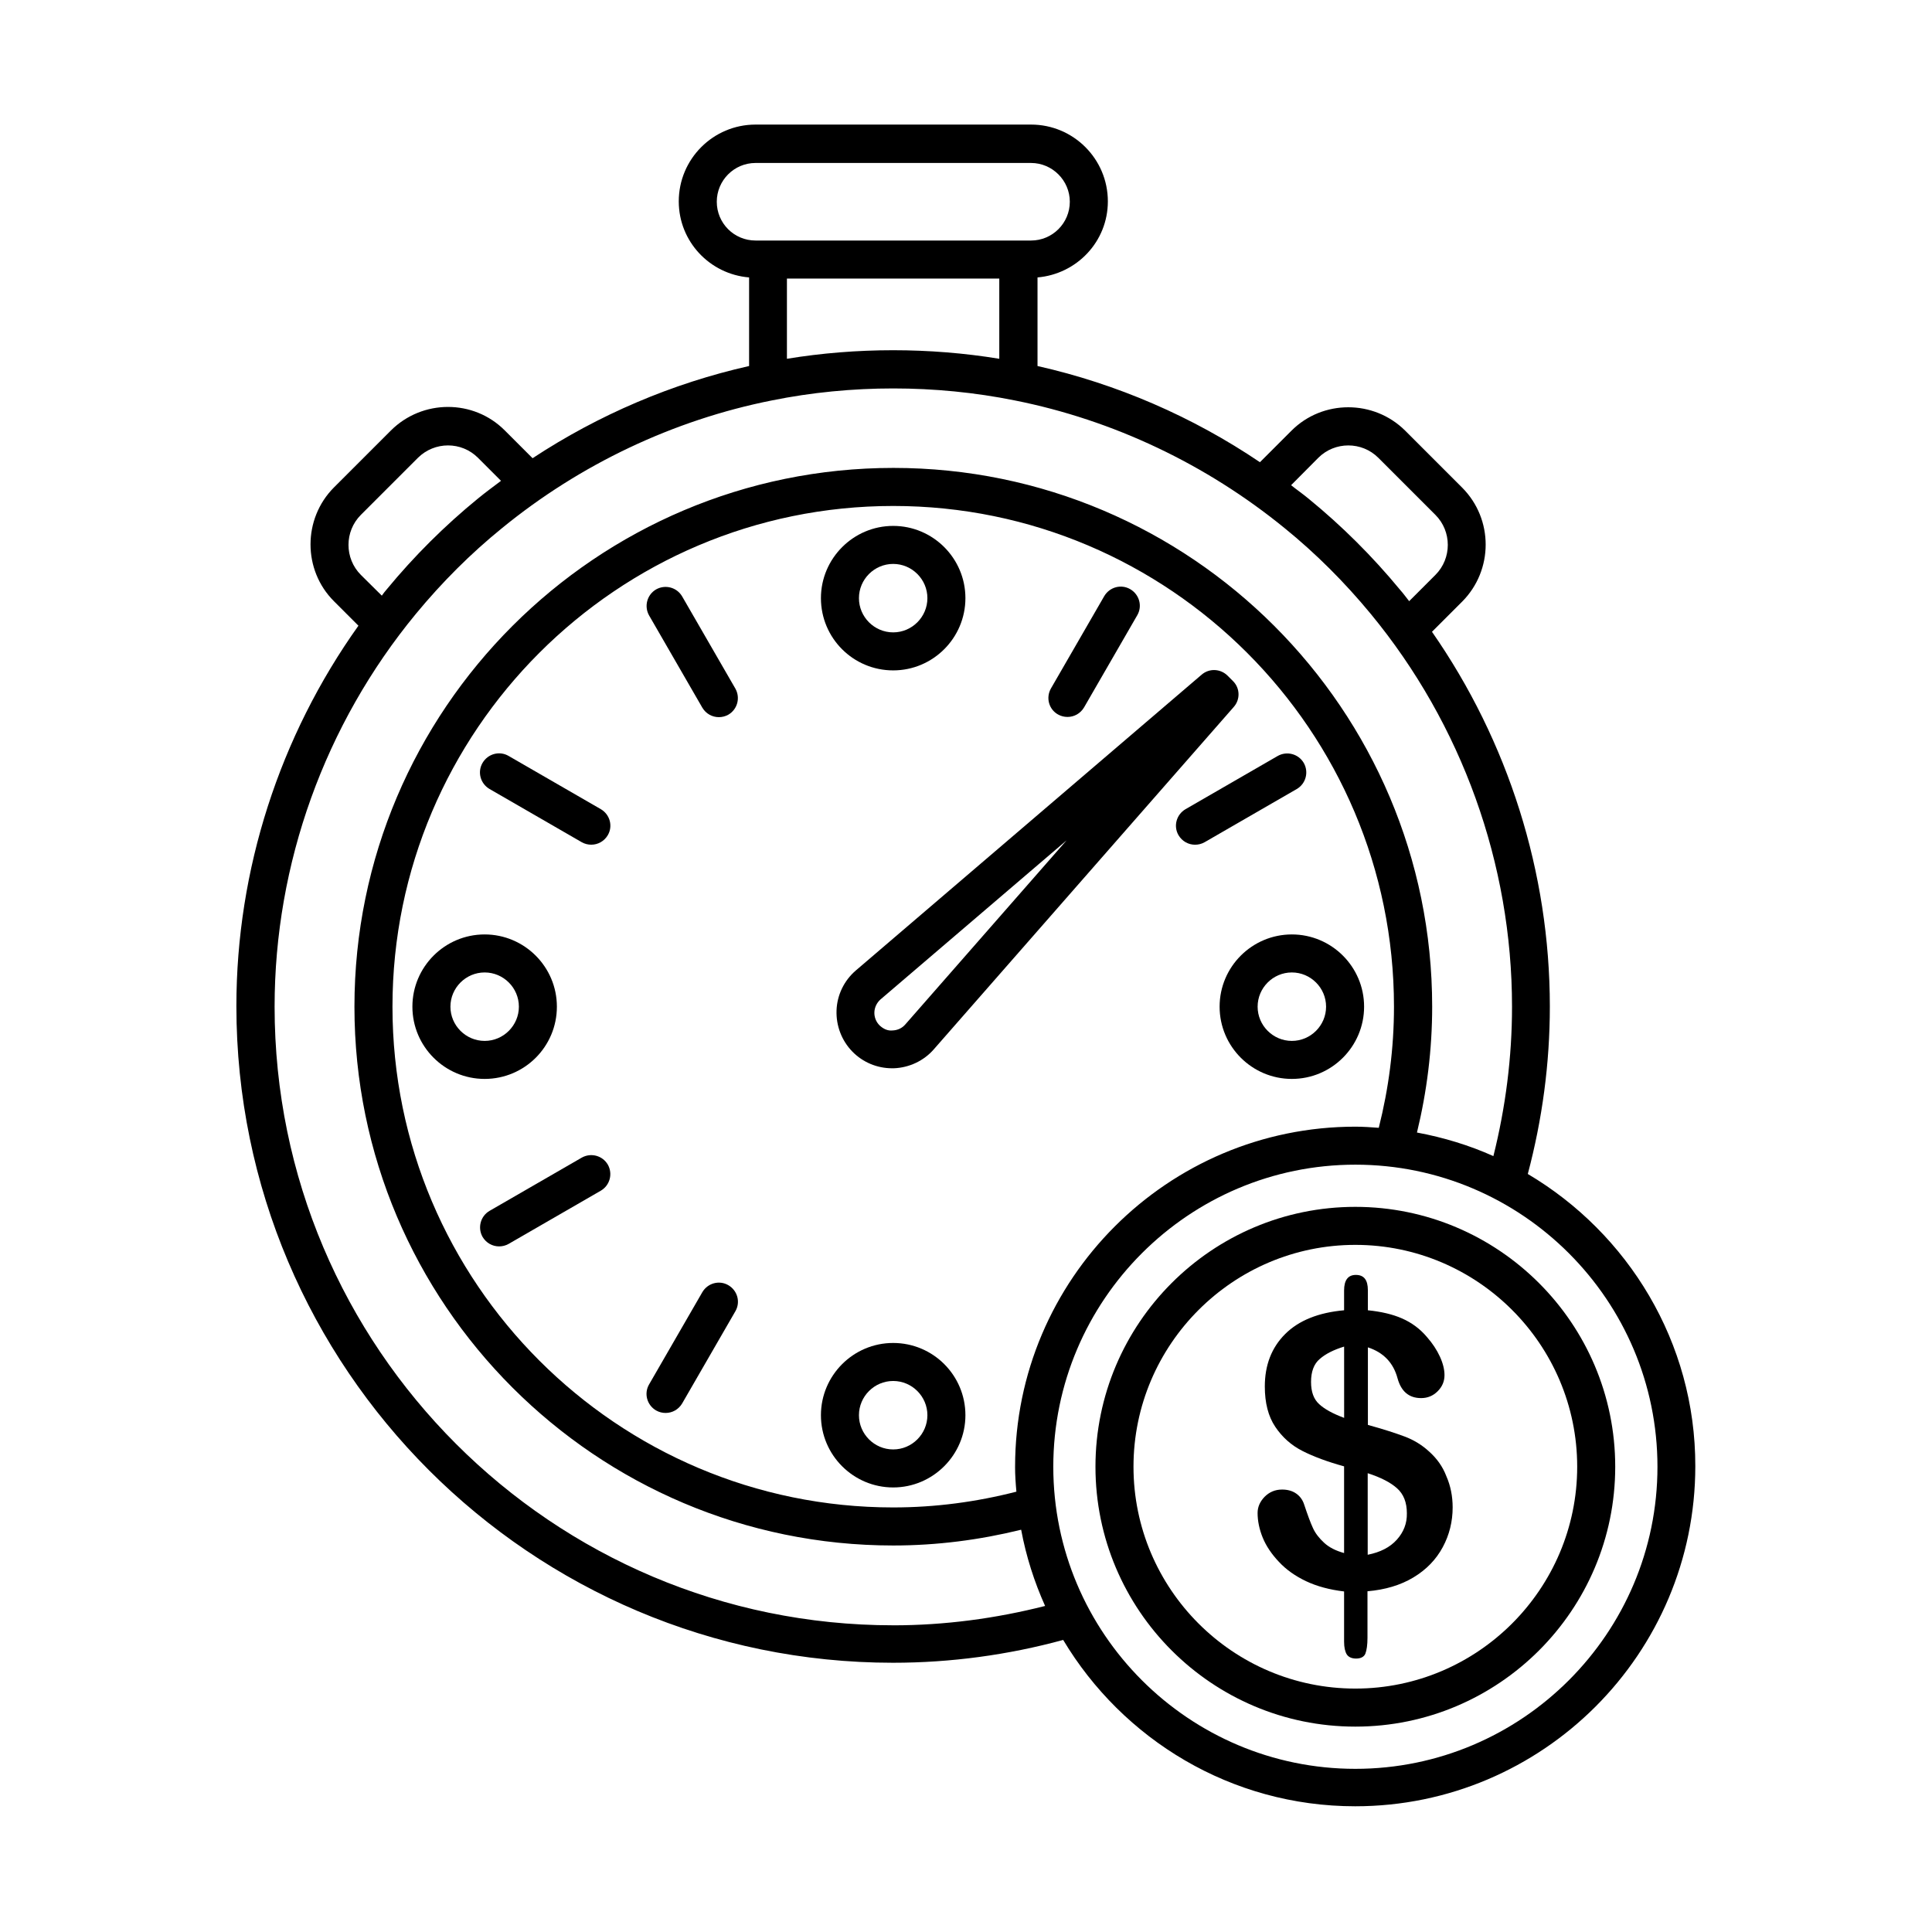 <?xml version="1.0" encoding="UTF-8"?>
<!-- Uploaded to: SVG Repo, www.svgrepo.com, Generator: SVG Repo Mixer Tools -->
<svg fill="#000000" width="800px" height="800px" version="1.1" viewBox="144 144 512 512" xmlns="http://www.w3.org/2000/svg">
 <g>
  <path d="m548.88 455.12c3.828-14.41 5.844-29.27 5.844-44.387 0-35.52-11.035-70.281-31.234-99.301l8.012-8.012c8.262-8.312 8.312-21.816 0-30.18l-15.113-15.113c-8.312-8.262-21.867-8.262-30.129 0l-8.363 8.363c-17.887-12.09-37.938-20.758-58.945-25.492v-23.477c10.43-0.906 18.641-9.523 18.641-20.152 0-11.234-9.117-20.355-20.355-20.355h-73.004c-11.234 0-20.355 9.117-20.355 20.355 0 10.629 8.211 19.297 18.641 20.152v23.477c-20.355 4.586-39.852 12.898-57.383 24.434l-7.356-7.356c-8.262-8.312-21.816-8.312-30.18 0l-15.113 15.113c-8.262 8.312-8.262 21.867 0 30.129l6.5 6.5c-20.906 29.32-32.344 64.688-32.344 100.81 0 95.977 78.09 174.02 174.02 174.02 15.316 0 30.48-2.066 45.09-6.047 15.77 26.348 44.488 44.082 77.387 44.082 49.727 0 90.133-40.457 90.133-90.133 0.047-32.844-17.836-61.711-44.387-77.43zm-55.52-189.79c4.383-4.383 11.539-4.383 15.922 0l15.113 15.113c4.383 4.383 4.383 11.539 0 15.922l-6.953 6.953c-0.805-1.008-1.562-2.066-2.418-3.023-7.305-8.867-15.469-16.977-24.234-24.133-1.512-1.258-3.125-2.367-4.637-3.578zm-84.539-47.512v21.262c-18.488-3.023-37.785-3.023-56.277 0v-21.262zm-74.867-20.352c0-5.644 4.586-10.277 10.277-10.277h73.004c5.644 0 10.277 4.637 10.277 10.277 0 5.644-4.586 10.277-10.277 10.277h-73.004c-5.691 0-10.277-4.586-10.277-10.277zm-94.312 98.895c-4.383-4.383-4.383-11.539 0-15.922l15.113-15.113c4.434-4.383 11.539-4.383 15.922 0l6.098 6.098c-2.066 1.562-4.133 3.074-6.098 4.684-8.766 7.152-16.93 15.266-24.234 24.133-0.453 0.504-0.855 1.059-1.258 1.613zm141.07 278.36c-90.383 0-163.94-73.555-163.94-163.94 0-37.887 13.301-74.816 37.434-104.09 6.902-8.363 14.559-16.02 22.824-22.723 20.707-16.93 45.445-28.668 71.539-33.855 20.957-4.231 43.328-4.231 64.336 0 26.098 5.188 50.785 16.93 71.539 33.855 8.262 6.699 15.922 14.359 22.824 22.723 24.133 29.27 37.434 66.25 37.434 104.09 0 13.453-1.715 26.703-4.938 39.598-6.398-2.871-13.199-4.938-20.254-6.246 2.621-10.781 4.031-21.965 4.031-33.352 0-78.746-64.035-142.78-142.78-142.78-78.742 0.004-142.83 64.039-142.83 142.79s64.035 142.78 142.78 142.78c11.539 0 22.871-1.461 33.906-4.18 1.309 7.055 3.477 13.805 6.348 20.203-13.098 3.32-26.602 5.133-40.254 5.133zm32.293-42.016c0 2.215 0.152 4.434 0.352 6.602-10.578 2.719-21.512 4.18-32.648 4.18-73.152 0-132.7-59.551-132.7-132.7 0.004-73.156 59.555-132.7 132.71-132.7s132.7 59.551 132.7 132.7c0 10.984-1.41 21.715-4.031 32.094-2.066-0.152-4.133-0.301-6.195-0.301-49.727-0.004-90.184 40.402-90.184 90.129zm90.184 80.055c-44.133 0-80.055-35.922-80.055-80.055s35.922-80.055 80.055-80.055c44.133 0 80.055 35.922 80.055 80.055s-35.922 80.055-80.055 80.055z"/>
  <path d="m503.18 463.83c-37.988 0-68.871 30.883-68.871 68.871s30.883 68.871 68.871 68.871c37.988 0 68.871-30.883 68.871-68.871s-30.934-68.871-68.871-68.871zm0 127.66c-32.445 0-58.793-26.398-58.793-58.793s26.398-58.793 58.793-58.793c32.395 0 58.793 26.398 58.793 58.793s-26.398 58.793-58.793 58.793z"/>
  <path d="m522.73 528.67c-1.914-1.762-4.082-3.074-6.5-3.981-2.418-0.906-5.691-1.965-9.723-3.074v-20.555c4.133 1.359 6.75 4.082 7.859 8.211 0.957 3.477 3.023 5.238 6.246 5.238 1.715 0 3.176-0.605 4.383-1.812 1.211-1.211 1.812-2.621 1.812-4.281 0-1.461-0.402-3.125-1.211-4.887-0.805-1.762-1.965-3.527-3.426-5.188-1.863-2.215-4.082-3.828-6.602-4.938-2.519-1.109-5.543-1.812-9.07-2.168v-5.34c0-2.719-1.059-4.031-3.176-4.031-2.066 0-3.125 1.359-3.125 4.133v5.238c-6.801 0.605-12.043 2.719-15.617 6.297-3.629 3.629-5.391 8.262-5.391 13.906 0 4.332 0.906 7.91 2.769 10.68 1.863 2.769 4.231 4.887 7.203 6.398s6.648 2.871 11.035 4.082v22.973c-2.215-0.605-3.981-1.512-5.289-2.719-1.309-1.211-2.316-2.469-2.973-3.93-0.656-1.41-1.41-3.477-2.316-6.195-0.402-1.258-1.109-2.215-2.117-2.922-1.008-0.707-2.266-1.059-3.727-1.059-1.863 0-3.375 0.656-4.637 1.914-1.211 1.258-1.863 2.672-1.863 4.281 0 2.117 0.453 4.332 1.359 6.551 0.906 2.215 2.367 4.383 4.281 6.398 1.914 2.066 4.332 3.777 7.203 5.141 2.871 1.359 6.246 2.266 10.078 2.719v13.301c0 1.512 0.25 2.621 0.707 3.375 0.453 0.707 1.309 1.109 2.469 1.109 1.258 0 2.117-0.453 2.469-1.309 0.352-0.906 0.555-2.316 0.555-4.231v-12.293c4.684-0.402 8.766-1.613 12.191-3.68 3.426-2.066 5.996-4.734 7.758-8.012 1.762-3.273 2.621-6.801 2.621-10.531 0-2.973-0.555-5.742-1.664-8.262-0.996-2.621-2.559-4.738-4.574-6.551zm-22.52-8.918c-2.973-1.109-5.188-2.316-6.602-3.629-1.461-1.309-2.168-3.273-2.168-5.894 0-2.719 0.754-4.785 2.316-6.098 1.562-1.359 3.68-2.418 6.449-3.273zm13.953 32.293c-1.812 2.016-4.383 3.324-7.707 3.981v-21.613c3.426 1.109 5.996 2.418 7.758 3.981 1.762 1.562 2.621 3.777 2.621 6.648 0.051 2.672-0.855 4.988-2.672 7.004z"/>
  <path d="m467.21 410.78c0 10.578 8.613 19.145 19.145 19.145 10.578 0 19.145-8.613 19.145-19.145 0-10.578-8.613-19.145-19.145-19.145s-19.145 8.562-19.145 19.145zm28.215 0c0 4.988-4.082 9.07-9.07 9.07-4.988 0-9.07-4.082-9.07-9.07s4.082-9.07 9.07-9.07c4.988 0 9.07 4.082 9.07 9.07z"/>
  <path d="m470.79 324.53-1.461-1.461c-1.863-1.863-4.836-2.016-6.852-0.301l-91.645 78.391c-3.125 2.672-4.988 6.5-5.141 10.578-0.152 4.082 1.359 8.062 4.231 10.984 2.769 2.82 6.551 4.383 10.48 4.383h0.453c4.082-0.152 7.961-1.965 10.629-5.039l79.449-90.688c1.77-1.961 1.719-4.984-0.145-6.848zm-86.859 90.938c-0.855 1.008-2.066 1.562-3.375 1.613-1.359 0.152-2.519-0.453-3.477-1.359-0.906-0.906-1.41-2.168-1.359-3.477 0.051-1.309 0.656-2.519 1.613-3.375l49.324-42.168z"/>
  <path d="m380.7 321.66c10.578 0 19.145-8.613 19.145-19.145 0-10.578-8.613-19.145-19.145-19.145s-19.145 8.613-19.145 19.145c0 10.578 8.562 19.145 19.145 19.145zm0-28.215c4.988 0 9.07 4.082 9.07 9.07s-4.082 9.07-9.07 9.07-9.07-4.082-9.07-9.07 4.082-9.07 9.07-9.07z"/>
  <path d="m291.58 410.78c0-10.578-8.613-19.145-19.145-19.145-10.578 0-19.145 8.613-19.145 19.145 0 10.578 8.613 19.145 19.145 19.145 10.582 0 19.145-8.566 19.145-19.145zm-28.211 0c0-4.988 4.082-9.07 9.07-9.07s9.07 4.082 9.07 9.07-4.082 9.07-9.07 9.07c-4.992-0.004-9.07-4.082-9.07-9.07z"/>
  <path d="m380.7 499.9c-10.578 0-19.145 8.613-19.145 19.145 0 10.578 8.613 19.145 19.145 19.145s19.145-8.613 19.145-19.145c0-10.578-8.566-19.145-19.145-19.145zm0 28.215c-4.988 0-9.07-4.082-9.07-9.07s4.082-9.07 9.07-9.07 9.07 4.082 9.07 9.07c-0.004 4.988-4.082 9.07-9.07 9.07z"/>
  <path d="m424.38 333.34c0.805 0.453 1.664 0.656 2.519 0.656 1.762 0 3.426-0.906 4.383-2.519l14.105-24.434c1.41-2.418 0.555-5.492-1.863-6.902-2.418-1.41-5.492-0.555-6.902 1.863l-14.105 24.434c-1.41 2.469-0.555 5.543 1.863 6.902z"/>
  <path d="m456.32 365.34c0.957 1.613 2.621 2.519 4.383 2.519 0.855 0 1.715-0.203 2.519-0.656l24.434-14.105c2.418-1.41 3.223-4.484 1.863-6.902-1.41-2.418-4.484-3.223-6.902-1.863l-24.434 14.105c-2.418 1.41-3.273 4.484-1.863 6.902z"/>
  <path d="m337.02 484.59c-2.418-1.41-5.492-0.555-6.902 1.863l-14.105 24.434c-1.41 2.418-0.555 5.492 1.863 6.902 0.805 0.453 1.664 0.656 2.519 0.656 1.762 0 3.426-0.906 4.383-2.519l14.105-24.434c1.41-2.422 0.555-5.492-1.863-6.902z"/>
  <path d="m298.18 450.78-24.434 14.105c-2.418 1.41-3.223 4.484-1.863 6.902 0.957 1.613 2.621 2.519 4.383 2.519 0.855 0 1.715-0.203 2.519-0.656l24.434-14.105c2.418-1.41 3.223-4.484 1.863-6.902-1.41-2.418-4.484-3.223-6.902-1.863z"/>
  <path d="m303.21 358.43-24.434-14.105c-2.418-1.41-5.492-0.555-6.902 1.863-1.41 2.418-0.555 5.492 1.863 6.902l24.434 14.105c0.805 0.453 1.664 0.656 2.519 0.656 1.762 0 3.426-0.906 4.383-2.519 1.414-2.418 0.559-5.492-1.863-6.902z"/>
  <path d="m324.78 302.06c-1.41-2.418-4.484-3.223-6.902-1.863-2.418 1.41-3.223 4.484-1.863 6.902l14.105 24.434c0.957 1.613 2.621 2.519 4.383 2.519 0.855 0 1.715-0.203 2.519-0.656 2.418-1.41 3.223-4.484 1.863-6.902z"/>
 </g>
</svg>